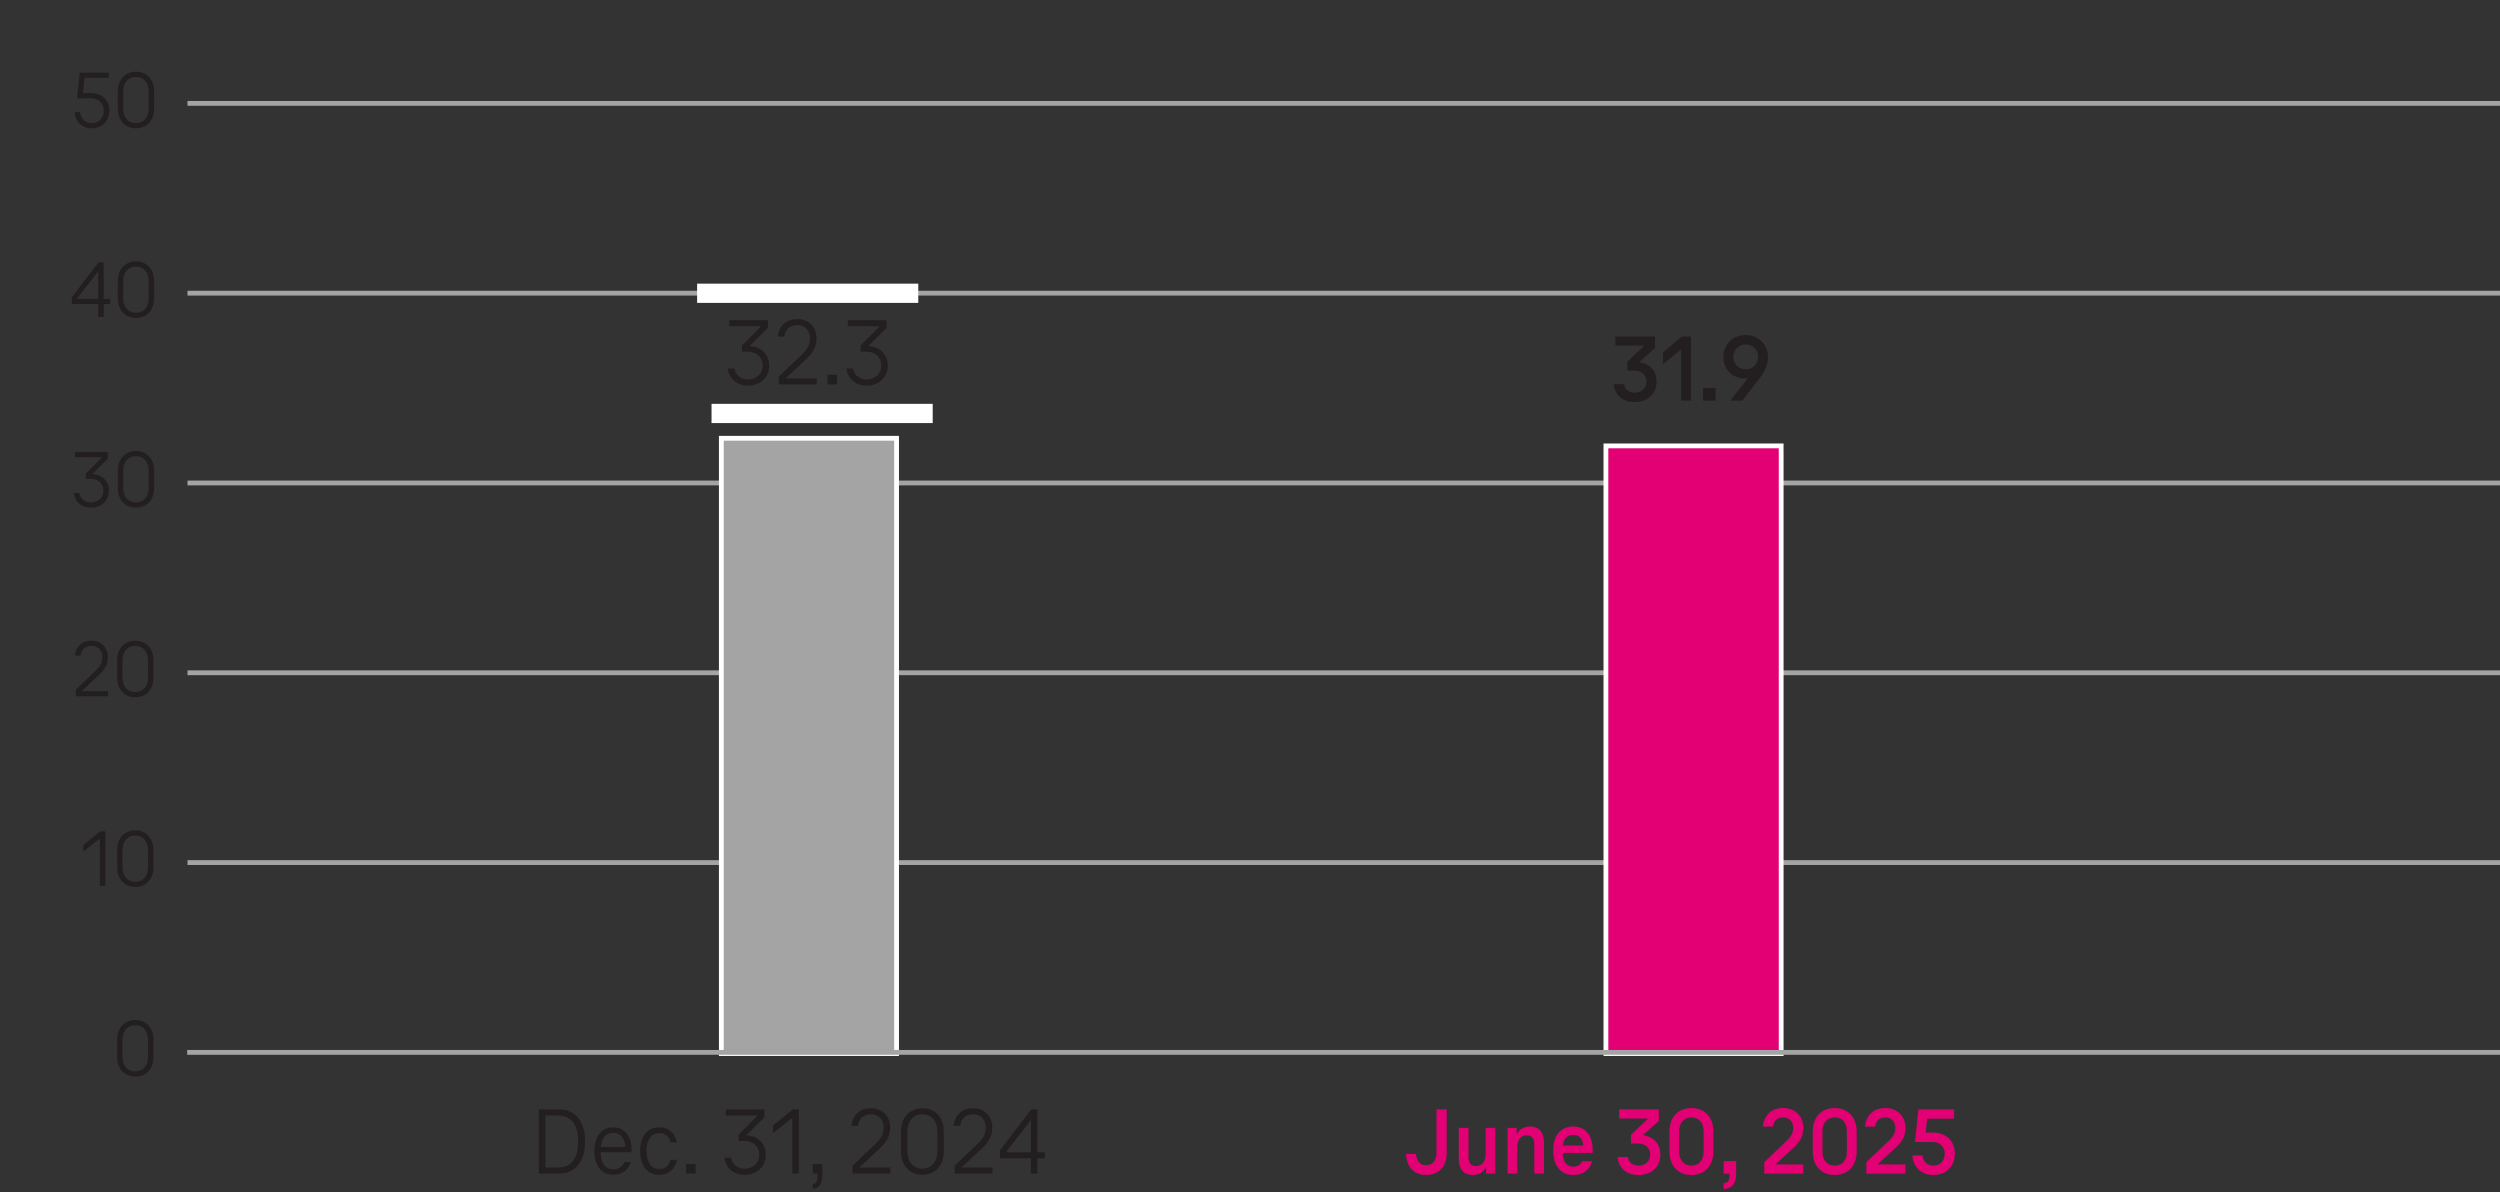 <svg xmlns="http://www.w3.org/2000/svg" width="520" height="248" viewBox="0 0 520 248"><rect x="0" y="0" width="520" height="248" fill="#333333" stroke="none"/><g data-name="grafiken"><path fill="none" stroke="#a4a4a4" stroke-miterlimit="10" d="M39 179.416h482M39 139.937h482M39 100.458h482M39 60.979h482M39 21.5h482"/><path fill="#fff" d="M148 84h46v4h-46zM145 59h46v4h-46z"/><g fill="none"><path d="M29.503 219.936c0 4.104-1.523 6.369-4.197 6.369-2.358 0-3.956-2.21-3.993-6.202 0-4.048 1.746-6.276 4.197-6.276 2.544 0 3.993 2.266 3.993 6.109zm-6.555.185c0 3.139.966 4.921 2.451 4.921 1.671 0 2.47-1.95 2.47-5.032 0-2.972-.761-4.921-2.451-4.921-1.43 0-2.47 1.745-2.47 5.032zM15.5 175.933h-.037l-2.098 1.133-.316-1.244 2.637-1.411h1.393v12.07H15.5v-10.548zM29.503 180.315c0 4.104-1.523 6.369-4.197 6.369-2.358 0-3.956-2.21-3.993-6.202 0-4.048 1.746-6.276 4.197-6.276 2.544 0 3.993 2.266 3.993 6.109zm-6.555.186c0 3.139.966 4.921 2.451 4.921 1.671 0 2.47-1.95 2.47-5.032 0-2.972-.761-4.921-2.451-4.921-1.43 0-2.47 1.745-2.47 5.032zM11.954 146.858v-1.003l1.282-1.244c3.083-2.934 4.475-4.494 4.494-6.313 0-1.226-.594-2.358-2.396-2.358-1.096 0-2.005.557-2.562 1.021l-.52-1.151a5.293 5.293 0 013.417-1.226c2.6 0 3.695 1.782 3.695 3.51 0 2.229-1.616 4.029-4.16 6.48l-.966.892v.037h5.422v1.355h-7.707zM29.503 140.693c0 4.104-1.523 6.369-4.197 6.369-2.358 0-3.956-2.21-3.993-6.202 0-4.048 1.746-6.276 4.197-6.276 2.544 0 3.993 2.266 3.993 6.109zm-6.555.186c0 3.139.966 4.921 2.451 4.921 1.671 0 2.47-1.95 2.47-5.032 0-2.972-.761-4.921-2.451-4.921-1.43 0-2.47 1.745-2.47 5.032zM12.344 105.361c.464.298 1.542.762 2.674.762 2.098 0 2.748-1.337 2.729-2.34-.019-1.689-1.541-2.414-3.12-2.414h-.91v-1.226h.91c1.188 0 2.692-.612 2.692-2.043 0-.966-.613-1.819-2.117-1.819-.966 0-1.894.427-2.414.798l-.427-1.188c.631-.464 1.857-.928 3.157-.928 2.377 0 3.454 1.411 3.454 2.878 0 1.244-.743 2.303-2.229 2.841v.038c1.486.297 2.693 1.411 2.693 3.101 0 1.932-1.504 3.621-4.401 3.621-1.356 0-2.544-.427-3.139-.817l.446-1.263zM29.503 101.072c0 4.104-1.523 6.369-4.197 6.369-2.358 0-3.956-2.21-3.993-6.202 0-4.048 1.746-6.276 4.197-6.276 2.544 0 3.993 2.266 3.993 6.109zm-6.555.186c0 3.139.966 4.921 2.451 4.921 1.671 0 2.47-1.95 2.47-5.032 0-2.972-.761-4.921-2.451-4.921-1.43 0-2.47 1.745-2.47 5.032z"/><g><path d="M17.005 67.615v-3.287h-5.608v-1.077l5.386-7.706h1.764v7.502h1.69v1.281h-1.69v3.287h-1.541zm0-4.568v-4.029c0-.632.019-1.263.056-1.895h-.056a34.095 34.095 0 01-1.003 1.783l-2.953 4.104v.037h3.956zM29.503 61.45c0 4.104-1.523 6.369-4.197 6.369-2.358 0-3.956-2.21-3.993-6.202 0-4.048 1.746-6.276 4.197-6.276 2.544 0 3.993 2.266 3.993 6.109zm-6.555.186c0 3.139.966 4.921 2.451 4.921 1.671 0 2.47-1.95 2.47-5.032 0-2.972-.761-4.921-2.451-4.921-1.43 0-2.47 1.745-2.47 5.032z"/></g><g><path d="M19.159 17.298h-4.605L14.09 20.4c.278-.037.539-.074.984-.074.928 0 1.857.204 2.6.649.947.539 1.727 1.578 1.727 3.102 0 2.358-1.875 4.122-4.494 4.122-1.318 0-2.433-.371-3.008-.742l.409-1.245c.501.298 1.485.669 2.581.669 1.542 0 2.86-1.003 2.86-2.618-.019-1.56-1.059-2.674-3.473-2.674-.687 0-1.226.074-1.671.13l.78-5.794h5.775v1.374zM29.503 21.829c0 4.104-1.523 6.369-4.197 6.369-2.358 0-3.956-2.21-3.993-6.202 0-4.048 1.746-6.276 4.197-6.276 2.544 0 3.993 2.266 3.993 6.109zm-6.555.186c0 3.139.966 4.921 2.451 4.921 1.671 0 2.47-1.95 2.47-5.032 0-2.972-.761-4.921-2.451-4.921-1.43 0-2.47 1.745-2.47 5.032z"/></g></g><g stroke="#fff" stroke-miterlimit="10"><path fill="#e20074" d="M334.032 92.745h36.449v126.392h-36.449z"/><path fill="#a4a4a4" d="M150.038 91.16h36.449v127.977h-36.449z"/></g><path fill="none" stroke="#a4a4a4" stroke-miterlimit="10" d="M38.935 218.894h482"/><g fill="#231f20"><path d="M28.133 223.931c-.714 0-1.357-.161-1.93-.484s-1.022-.802-1.351-1.437c-.329-.635-.493-1.405-.493-2.312v-3.299c0-.906.164-1.677.493-2.312.329-.635.779-1.113 1.351-1.437s1.216-.484 1.93-.484c.725 0 1.374.161 1.947.484.572.323 1.022.802 1.351 1.437s.493 1.405.493 2.312v3.299c0 .906-.165 1.677-.493 2.312s-.779 1.113-1.351 1.437c-.573.323-1.222.484-1.947.484zm0-1.088c.805 0 1.448-.271 1.93-.816.481-.544.722-1.325.722-2.346v-3.264c0-1.021-.241-1.802-.722-2.346-.482-.545-1.125-.816-1.93-.816-.793 0-1.434.271-1.921.816-.487.544-.731 1.325-.731 2.346v3.264c0 1.021.244 1.802.731 2.346.487.545 1.127.816 1.921.816zM20.874 172.922h1.037v11.356h-1.139v-9.775h-.102l-3.332 2.618v-1.36l3.536-2.839zM28.133 184.482a3.87 3.87 0 01-1.93-.484c-.572-.323-1.022-.802-1.351-1.437-.329-.635-.493-1.405-.493-2.312v-3.298c0-.906.164-1.678.493-2.312.329-.634.779-1.113 1.351-1.437a3.868 3.868 0 011.93-.484c.725 0 1.374.162 1.947.484.572.323 1.022.803 1.351 1.437.329.635.493 1.406.493 2.312v3.298c0 .907-.165 1.678-.493 2.312s-.779 1.113-1.351 1.437c-.573.322-1.222.484-1.947.484zm0-1.087c.805 0 1.448-.272 1.93-.816.481-.544.722-1.326.722-2.346v-3.265c0-1.02-.241-1.802-.722-2.346-.482-.544-1.125-.816-1.93-.816-.793 0-1.434.272-1.921.816s-.731 1.326-.731 2.346v3.265c0 1.02.244 1.802.731 2.346s1.127.816 1.921.816zM15.774 144.829v-1.377l4.114-3.944c.442-.43.785-.858 1.028-1.283s.366-.938.366-1.539c0-.69-.204-1.252-.612-1.683-.408-.431-.94-.646-1.598-.646-.68 0-1.213.176-1.598.527-.385.351-.624.85-.714 1.495h-1.156c.091-.918.434-1.666 1.029-2.243.595-.578 1.408-.867 2.439-.867.646 0 1.224.145 1.734.434.51.289.91.691 1.198 1.207.289.516.434 1.107.434 1.775 0 .748-.15 1.402-.45 1.964-.301.562-.746 1.12-1.334 1.675l-3.57 3.35v.084h5.389v1.071h-6.698zM28.133 145.033a3.87 3.87 0 01-1.93-.484c-.572-.323-1.022-.802-1.351-1.437-.329-.635-.493-1.405-.493-2.312v-3.299c0-.906.164-1.678.493-2.312.329-.634.779-1.113 1.351-1.436.572-.323 1.216-.484 1.93-.484.725 0 1.374.161 1.947.484.572.322 1.022.802 1.351 1.436.329.635.493 1.406.493 2.312v3.299c0 .906-.165 1.677-.493 2.312s-.779 1.113-1.351 1.437c-.573.322-1.222.484-1.947.484zm0-1.088c.805 0 1.448-.271 1.93-.816.481-.544.722-1.326.722-2.346v-3.264c0-1.021-.241-1.803-.722-2.346-.482-.545-1.125-.816-1.93-.816-.793 0-1.434.271-1.921.816-.487.543-.731 1.325-.731 2.346v3.264c0 1.02.244 1.802.731 2.346.487.545 1.127.816 1.921.816zM19.079 26.688c-1.02 0-1.85-.309-2.49-.928-.641-.617-1-1.436-1.08-2.456h1.156c.068.714.314 1.275.74 1.683.425.408.983.613 1.674.613.737 0 1.334-.238 1.793-.715s.688-1.1.688-1.869c0-.783-.247-1.406-.739-1.871-.493-.465-1.165-.697-2.015-.697h-2.788l.561-5.32h6.035v1.07h-5.032l-.323 3.162h1.632c.771 0 1.445.153 2.023.459a3.299 3.299 0 011.343 1.284c.317.55.476 1.187.476 1.913 0 .713-.156 1.348-.468 1.903a3.33 3.33 0 01-1.3 1.3c-.556.312-1.185.469-1.887.469zM28.275 26.688a3.87 3.87 0 01-1.93-.484c-.572-.324-1.022-.803-1.351-1.438-.329-.635-.493-1.404-.493-2.312v-3.298c0-.906.164-1.678.493-2.312.329-.635.779-1.113 1.351-1.437s1.216-.484 1.93-.484c.725 0 1.374.161 1.947.484.572.323 1.022.802 1.351 1.437s.493 1.406.493 2.312v3.298c0 .907-.165 1.677-.493 2.312s-.779 1.113-1.351 1.438c-.573.322-1.222.484-1.947.484zm0-1.088c.805 0 1.448-.272 1.93-.816.481-.545.722-1.326.722-2.346v-3.265c0-1.021-.241-1.802-.722-2.346-.482-.544-1.125-.816-1.93-.816-.793 0-1.434.272-1.921.816s-.731 1.325-.731 2.346v3.265c0 1.02.244 1.801.731 2.346.487.544 1.127.816 1.921.816z"/><g><path d="M21.561 62.158h1.343v1.07h-1.343v2.703h-1.139v-2.703h-5.474V61.8l5.542-7.225h1.071v7.582zm-5.491 0h4.352v-5.594h-.102l-4.25 5.509v.085zM28.275 66.136c-.714 0-1.357-.161-1.93-.484s-1.022-.802-1.351-1.437c-.329-.635-.493-1.405-.493-2.312v-3.299c0-.906.164-1.677.493-2.312.329-.635.779-1.113 1.351-1.437s1.216-.484 1.93-.484c.725 0 1.374.161 1.947.484.572.323 1.022.802 1.351 1.437s.493 1.405.493 2.312v3.299c0 .906-.165 1.677-.493 2.312s-.779 1.113-1.351 1.437c-.573.323-1.222.484-1.947.484zm0-1.088c.805 0 1.448-.271 1.93-.816.481-.544.722-1.325.722-2.346v-3.264c0-1.021-.241-1.802-.722-2.346-.482-.545-1.125-.816-1.93-.816-.793 0-1.434.271-1.921.816-.487.544-.731 1.325-.731 2.346v3.264c0 1.021.244 1.802.731 2.346.487.545 1.127.816 1.921.816z"/></g><g><path d="M19.266 98.598c.668.045 1.261.219 1.776.519.516.301.912.703 1.19 1.207s.417 1.074.417 1.708c0 .691-.156 1.307-.467 1.845a3.233 3.233 0 01-1.326 1.258c-.572.301-1.227.451-1.963.451-.691 0-1.295-.14-1.811-.417-.516-.277-.918-.646-1.207-1.104s-.462-.961-.519-1.505h1.173a2.15 2.15 0 00.765 1.394c.431.363.963.545 1.598.545.487 0 .929-.103 1.326-.307.397-.204.708-.49.935-.858s.34-.796.34-1.283-.114-.918-.34-1.292-.541-.66-.943-.858-.858-.298-1.369-.298h-.986v-1.104l3.298-3.315v-.085h-5.559v-1.071h6.834v1.377l-3.162 3.128v.068zM28.276 105.585a3.87 3.87 0 01-1.93-.484c-.572-.323-1.022-.802-1.351-1.437-.329-.635-.493-1.405-.493-2.312v-3.298c0-.906.164-1.678.493-2.312.329-.634.779-1.113 1.351-1.437a3.868 3.868 0 011.93-.484c.725 0 1.374.162 1.947.484.572.323 1.022.803 1.351 1.437.329.635.493 1.406.493 2.312v3.298c0 .907-.165 1.678-.493 2.312s-.779 1.113-1.351 1.437c-.573.322-1.222.484-1.947.484zm0-1.088c.805 0 1.448-.272 1.93-.816.481-.544.722-1.326.722-2.346V98.07c0-1.02-.241-1.802-.722-2.346-.482-.544-1.125-.816-1.93-.816-.793 0-1.434.272-1.921.816s-.731 1.326-.731 2.346v3.265c0 1.02.244 1.802.731 2.346s1.127.816 1.921.816z"/></g></g></g><g data-name="en"><g fill="#231f20"><path d="M155.995 71.977c.787.053 1.483.257 2.09.609a3.692 3.692 0 011.4 1.42c.327.594.49 1.264.49 2.011 0 .813-.183 1.536-.55 2.17s-.887 1.127-1.56 1.479c-.673.354-1.443.531-2.31.531-.813 0-1.523-.164-2.13-.49a3.718 3.718 0 01-1.42-1.301 4.07 4.07 0 01-.61-1.77h1.38a2.53 2.53 0 00.9 1.64c.506.427 1.133.64 1.88.64.573 0 1.093-.119 1.56-.359s.833-.576 1.1-1.01c.267-.434.4-.938.4-1.51s-.133-1.08-.4-1.521a2.643 2.643 0 00-1.11-1.011 3.614 3.614 0 00-1.61-.35h-1.16v-1.3l3.88-3.899v-.101h-6.54v-1.26h8.04v1.62l-3.72 3.68v.08zM161.995 79.957v-1.621l4.84-4.639c.52-.508.923-1.011 1.21-1.511s.43-1.103.43-1.81c0-.813-.24-1.474-.72-1.98s-1.106-.76-1.88-.76c-.8 0-1.427.207-1.88.619-.454.414-.733 1-.84 1.761h-1.36c.107-1.08.51-1.96 1.21-2.64.7-.68 1.657-1.021 2.87-1.021.76 0 1.44.17 2.04.511.6.34 1.07.812 1.41 1.42.34.606.51 1.303.51 2.09 0 .879-.177 1.649-.53 2.31-.354.66-.877 1.317-1.57 1.97l-4.2 3.94v.101h6.34v1.26h-7.88zM172.115 79.957v-2h1.98v2h-1.98zM180.674 71.977c.787.053 1.483.257 2.09.609a3.692 3.692 0 011.4 1.42c.327.594.49 1.264.49 2.011 0 .813-.183 1.536-.55 2.17s-.887 1.127-1.56 1.479c-.673.354-1.443.531-2.31.531-.813 0-1.523-.164-2.13-.49a3.718 3.718 0 01-1.42-1.301 4.07 4.07 0 01-.61-1.77h1.38a2.53 2.53 0 00.9 1.64c.506.427 1.133.64 1.88.64.573 0 1.093-.119 1.56-.359s.833-.576 1.1-1.01c.267-.434.4-.938.4-1.51s-.133-1.08-.4-1.521a2.643 2.643 0 00-1.11-1.011 3.614 3.614 0 00-1.61-.35h-1.16v-1.3l3.88-3.899v-.101h-6.54v-1.26h8.04v1.62l-3.72 3.68v.08z"/></g><g fill="#231f20"><path d="M341.018 75.361c.72.106 1.347.336 1.88.689s.943.813 1.23 1.38c.287.567.43 1.21.43 1.931 0 .84-.19 1.583-.57 2.229a3.863 3.863 0 01-1.6 1.5c-.687.353-1.477.53-2.37.53-.88 0-1.637-.164-2.27-.49s-1.124-.773-1.47-1.34a4.173 4.173 0 01-.6-1.891h2.14c.067.547.303.978.71 1.291.406.312.903.469 1.49.469.48 0 .9-.092 1.26-.279.36-.187.643-.453.85-.8s.31-.747.31-1.2-.104-.854-.31-1.2-.503-.616-.89-.81c-.387-.193-.847-.29-1.38-.29h-1.4v-1.841l3.46-3.239v-.12h-5.92v-1.9h8.24v2.4l-3.22 2.9v.08zM349.877 69.98h1.84v13.36h-2.04V72.78h-.12l-3.66 2.959V73.3l3.98-3.32zM354.237 83.341v-2.62h2.6v2.62h-2.6zM359.897 83.341l5.48-7.021 1.2-1.319a3.78 3.78 0 01-.54 1.89 3.702 3.702 0 01-1.37 1.35c-.567.32-1.157.48-1.77.48-.867 0-1.64-.203-2.32-.609-.68-.407-1.204-.957-1.57-1.65s-.55-1.439-.55-2.24.193-1.547.58-2.24a4.356 4.356 0 011.64-1.66c.707-.412 1.52-.619 2.44-.619.893 0 1.693.207 2.4.619a4.347 4.347 0 011.64 1.67c.387.701.58 1.443.58 2.23 0 .801-.157 1.566-.47 2.301-.313.732-.75 1.467-1.31 2.199l-3.56 4.62h-2.5zm3.221-11.681c-.52 0-.97.117-1.35.351s-.677.547-.89.94c-.213.393-.32.816-.32 1.27 0 .467.106.896.32 1.29s.51.707.89.94c.38.232.83.35 1.35.35a2.56 2.56 0 001.33-.35c.394-.233.697-.547.91-.94s.32-.823.32-1.29c0-.453-.106-.877-.32-1.27a2.41 2.41 0 00-.91-.94 2.56 2.56 0 00-1.33-.351zm.699 6.361l.08.56-.44.14-.06-.561.42-.139z"/></g><g fill="#231f20"><path d="M112.074 244.115v-13.36h4.18c1.107 0 2.067.257 2.88.771.813.513 1.443 1.27 1.89 2.27s.67 2.214.67 3.64-.223 2.641-.67 3.641-1.077 1.757-1.89 2.27c-.813.514-1.773.771-2.88.771h-4.18zm4.06-1.28c1.293 0 2.303-.456 3.03-1.37.727-.913 1.09-2.257 1.09-4.03s-.363-3.116-1.09-4.029c-.727-.913-1.737-1.37-3.03-1.37h-2.7v10.8h2.7zM127.534 244.355c-1.2 0-2.15-.44-2.85-1.32-.7-.88-1.05-2.087-1.05-3.62s.347-2.736 1.04-3.61c.693-.873 1.653-1.31 2.88-1.31.773 0 1.447.189 2.02.57.573.38 1.017.927 1.33 1.64.313.713.47 1.557.47 2.53v.21c0 .073-.007.144-.02.21h-6.9v-1.08h6.24l-.6.66c.013-1.16-.2-2.047-.64-2.66s-1.074-.92-1.9-.92c-.867 0-1.52.316-1.96.95-.44.633-.66 1.569-.66 2.81s.223 2.18.67 2.82c.446.64 1.09.96 1.93.96 1.133 0 1.907-.493 2.32-1.48h1.38c-.267.827-.72 1.474-1.36 1.94-.64.466-1.42.7-2.34.7zM133.154 239.415c0-1.533.353-2.736 1.06-3.61.707-.873 1.673-1.31 2.9-1.31.987 0 1.803.28 2.45.84.646.56 1.05 1.32 1.21 2.28h-1.34c-.12-.627-.384-1.104-.79-1.431-.407-.326-.917-.489-1.53-.489-.84 0-1.487.323-1.94.97-.454.646-.68 1.563-.68 2.75s.227 2.104.68 2.75c.453.646 1.1.97 1.94.97.613 0 1.12-.163 1.52-.49.4-.326.667-.796.8-1.409h1.34c-.16.96-.563 1.72-1.21 2.279-.647.561-1.463.841-2.45.841-1.227 0-2.193-.44-2.9-1.32-.707-.88-1.06-2.087-1.06-3.62zM142.714 244.115v-2h1.98v2h-1.98zM155.293 236.135c.787.054 1.483.257 2.09.61a3.685 3.685 0 011.4 1.42c.327.594.49 1.264.49 2.01 0 .813-.183 1.537-.55 2.17a3.796 3.796 0 01-1.56 1.48c-.673.353-1.443.53-2.31.53-.813 0-1.523-.164-2.13-.49a3.723 3.723 0 01-1.42-1.3 4.078 4.078 0 01-.61-1.771h1.38c.093.667.393 1.214.9 1.64.506.428 1.133.641 1.88.641.573 0 1.093-.12 1.56-.36s.833-.576 1.1-1.01c.267-.434.4-.937.4-1.51s-.133-1.08-.4-1.521a2.64 2.64 0 00-1.11-1.01c-.474-.233-1.01-.35-1.61-.35h-1.16v-1.301l3.88-3.899v-.101h-6.54v-1.26h8.04v1.62l-3.72 3.68v.08zM164.934 230.755h1.22v13.36h-1.34v-11.5h-.12l-3.92 3.08v-1.601l4.16-3.34zM169.054 246.295c.253-.026.45-.1.59-.22s.24-.323.3-.61.09-.696.09-1.229v-.641l.52.521h-1.5v-2h1.98v2.02c0 1.08-.157 1.854-.47 2.32-.313.467-.817.727-1.51.78v-.94zM177.313 244.115v-1.62l4.84-4.64c.52-.507.923-1.011 1.21-1.511s.43-1.103.43-1.81c0-.813-.24-1.474-.72-1.98s-1.106-.76-1.88-.76c-.8 0-1.427.207-1.88.62-.454.413-.733 1-.84 1.76h-1.36c.107-1.08.51-1.96 1.21-2.64.7-.68 1.657-1.021 2.87-1.021.76 0 1.44.17 2.04.511.6.34 1.07.813 1.41 1.42.34.606.51 1.303.51 2.09 0 .88-.177 1.649-.53 2.31-.354.66-.877 1.317-1.57 1.971l-4.2 3.939v.101h6.34v1.26h-7.88zM191.853 244.355c-.84 0-1.597-.19-2.27-.57-.673-.38-1.204-.943-1.59-1.69-.387-.746-.58-1.653-.58-2.72v-3.88c0-1.066.193-1.974.58-2.72.387-.747.917-1.311 1.59-1.69.673-.38 1.43-.57 2.27-.57.853 0 1.616.19 2.29.57.673.38 1.203.943 1.59 1.69.387.746.58 1.653.58 2.72v3.88c0 1.066-.193 1.974-.58 2.72-.387.747-.917 1.311-1.59 1.69-.674.38-1.437.57-2.29.57zm0-1.28c.946 0 1.703-.32 2.27-.96.566-.641.85-1.561.85-2.76v-3.841c0-1.199-.283-2.12-.85-2.76-.567-.64-1.324-.96-2.27-.96-.934 0-1.687.32-2.26.96s-.86 1.561-.86 2.76v3.841c0 1.199.287 2.119.86 2.76.573.64 1.327.96 2.26.96zM198.553 244.115v-1.62l4.84-4.64c.52-.507.923-1.011 1.21-1.511s.43-1.103.43-1.81c0-.813-.24-1.474-.72-1.98s-1.106-.76-1.88-.76c-.8 0-1.427.207-1.88.62-.454.413-.733 1-.84 1.76h-1.36c.107-1.08.51-1.96 1.21-2.64.7-.68 1.657-1.021 2.87-1.021.76 0 1.44.17 2.04.511.6.34 1.07.813 1.41 1.42.34.606.51 1.303.51 2.09 0 .88-.177 1.649-.53 2.31-.354.66-.877 1.317-1.57 1.971l-4.2 3.939v.101h6.34v1.26h-7.88zM215.772 239.675h1.58v1.26h-1.58v3.181h-1.34v-3.181h-6.44v-1.68l6.52-8.5h1.26v8.92zm-6.46 0h5.12v-6.58h-.12l-5 6.48v.1z"/></g><g fill="#e20074"><path d="M294.533 240.035c.08.773.293 1.354.64 1.74.347.387.833.58 1.46.58.667 0 1.193-.227 1.58-.681.386-.453.58-1.146.58-2.08v-8.84h2.12v9.08c0 .92-.173 1.724-.52 2.41s-.843 1.217-1.49 1.59-1.403.56-2.27.56c-1.267 0-2.257-.38-2.97-1.14s-1.123-1.833-1.23-3.22h2.1zM306.373 244.395c-1 0-1.74-.303-2.22-.909s-.72-1.471-.72-2.591v-6.3h2.02v6.08c0 1.24.52 1.86 1.56 1.86.627 0 1.117-.224 1.47-.67.353-.447.53-1.057.53-1.83v-5.44h2.02v9.521h-1.92v-1.26h-.1c-.253.493-.61.873-1.07 1.14s-.983.399-1.57.399zM318.212 234.315c1 0 1.74.3 2.22.899.48.601.72 1.467.72 2.601v6.3h-2.02v-6.101c0-1.239-.527-1.859-1.58-1.859-.613 0-1.093.224-1.44.67s-.52 1.057-.52 1.83v5.46h-2.02v-9.521h1.9v1.24h.1c.253-.493.61-.87 1.07-1.13s.983-.39 1.57-.39zM327.212 244.395c-1.253 0-2.257-.446-3.01-1.34-.753-.893-1.13-2.126-1.13-3.699 0-1.601.37-2.841 1.11-3.721.74-.88 1.763-1.319 3.07-1.319.813 0 1.523.193 2.13.579.607.388 1.073.944 1.4 1.671.326.727.49 1.576.49 2.55v.37c0 .113-.007.223-.02.33h-6.78v-1.54h5.44l-.56.76c.013-1.026-.164-1.78-.53-2.26-.367-.48-.89-.721-1.57-.721-.733 0-1.287.261-1.66.78-.373.521-.56 1.36-.56 2.521s.19 2 .57 2.52.917.78 1.61.78c.947 0 1.567-.373 1.86-1.12h2.08c-.213.894-.673 1.594-1.38 2.1-.707.507-1.56.76-2.56.76zM341.812 236.135c.72.107 1.347.337 1.88.69s.943.813 1.23 1.38.43 1.21.43 1.93c0 .84-.19 1.584-.57 2.23a3.876 3.876 0 01-1.6 1.5c-.687.353-1.477.529-2.37.529-.88 0-1.637-.163-2.27-.489-.633-.327-1.124-.773-1.47-1.34a4.177 4.177 0 01-.6-1.891h2.14c.067.547.303.978.71 1.29.406.313.903.47 1.49.47.48 0 .9-.093 1.26-.279.36-.187.643-.453.85-.8s.31-.747.31-1.2-.104-.854-.31-1.2-.503-.616-.89-.811c-.387-.192-.847-.289-1.38-.289h-1.4v-1.841l3.46-3.239v-.12h-5.92v-1.9h8.24v2.4l-3.22 2.899v.08zM351.812 244.395c-.867 0-1.647-.189-2.34-.569s-1.237-.943-1.63-1.69c-.394-.746-.59-1.66-.59-2.74v-3.92c0-1.08.196-1.993.59-2.739.393-.747.937-1.311 1.63-1.69s1.473-.57 2.34-.57c.88 0 1.663.19 2.35.57.687.38 1.23.943 1.63 1.69.4.746.6 1.659.6 2.739v3.92c0 1.08-.2 1.994-.6 2.74-.4.747-.943 1.311-1.63 1.69-.687.38-1.47.569-2.35.569zm0-1.96c.773 0 1.39-.256 1.85-.77.46-.513.69-1.276.69-2.29v-3.88c0-1.014-.23-1.776-.69-2.29s-1.077-.771-1.85-.771c-.76 0-1.374.257-1.84.771s-.7 1.276-.7 2.29v3.88c0 1.014.233 1.777.7 2.29.467.514 1.08.77 1.84.77zM358.512 246.115c.32-.027.566-.104.74-.23s.3-.323.38-.59c.08-.267.12-.627.12-1.08v-.74l.74.641h-1.98v-2.62h2.6v2.5c0 1.08-.207 1.89-.62 2.43-.414.54-1.074.837-1.98.891v-1.2zM366.972 244.115v-2.38l4.62-4.4c.44-.427.783-.847 1.03-1.26s.37-.907.37-1.48c0-.613-.19-1.126-.57-1.54-.38-.413-.87-.62-1.47-.62-.627 0-1.124.164-1.49.49-.367.327-.59.797-.67 1.41h-2.1c.093-1.133.51-2.06 1.25-2.78.74-.72 1.743-1.08 3.01-1.08.8 0 1.517.178 2.15.53a3.74 3.74 0 011.47 1.46c.347.62.52 1.33.52 2.13 0 .867-.177 1.624-.53 2.271-.353.646-.863 1.276-1.53 1.89l-3.64 3.34v.101h5.68v1.92h-8.1zM381.612 244.395c-.867 0-1.647-.189-2.34-.569s-1.237-.943-1.63-1.69c-.394-.746-.59-1.66-.59-2.74v-3.92c0-1.08.196-1.993.59-2.739.393-.747.937-1.311 1.63-1.69s1.473-.57 2.34-.57c.88 0 1.663.19 2.35.57.687.38 1.23.943 1.63 1.69.4.746.6 1.659.6 2.739v3.92c0 1.08-.2 1.994-.6 2.74-.4.747-.943 1.311-1.63 1.69-.687.38-1.47.569-2.35.569zm0-1.96c.773 0 1.39-.256 1.85-.77.46-.513.69-1.276.69-2.29v-3.88c0-1.014-.23-1.776-.69-2.29s-1.077-.771-1.85-.771c-.76 0-1.374.257-1.84.771s-.7 1.276-.7 2.29v3.88c0 1.014.233 1.777.7 2.29.467.514 1.08.77 1.84.77zM388.211 244.115v-2.38l4.62-4.4c.44-.427.783-.847 1.03-1.26s.37-.907.37-1.48c0-.613-.19-1.126-.57-1.54-.38-.413-.87-.62-1.47-.62-.627 0-1.124.164-1.49.49-.367.327-.59.797-.67 1.41h-2.1c.093-1.133.51-2.06 1.25-2.78.74-.72 1.743-1.08 3.01-1.08.8 0 1.517.178 2.15.53a3.74 3.74 0 011.47 1.46c.347.62.52 1.33.52 2.13 0 .867-.177 1.624-.53 2.271-.353.646-.863 1.276-1.53 1.89l-3.64 3.34v.101h5.68v1.92h-8.1zM402.151 244.395c-1.253 0-2.27-.369-3.05-1.109-.78-.74-1.224-1.724-1.33-2.95h2.12c.08.667.32 1.184.72 1.55.4.367.913.55 1.54.55.693 0 1.257-.227 1.69-.68s.65-1.047.65-1.78c0-.746-.234-1.34-.7-1.779-.467-.44-1.107-.66-1.92-.66h-3.56l.72-6.78h7.42v1.92h-5.6l-.3 2.9h1.48c.92 0 1.723.184 2.41.55.687.367 1.22.88 1.6 1.54s.57 1.437.57 2.33c0 .84-.187 1.594-.56 2.26-.373.667-.896 1.19-1.57 1.57s-1.45.569-2.33.569z"/></g></g></svg>